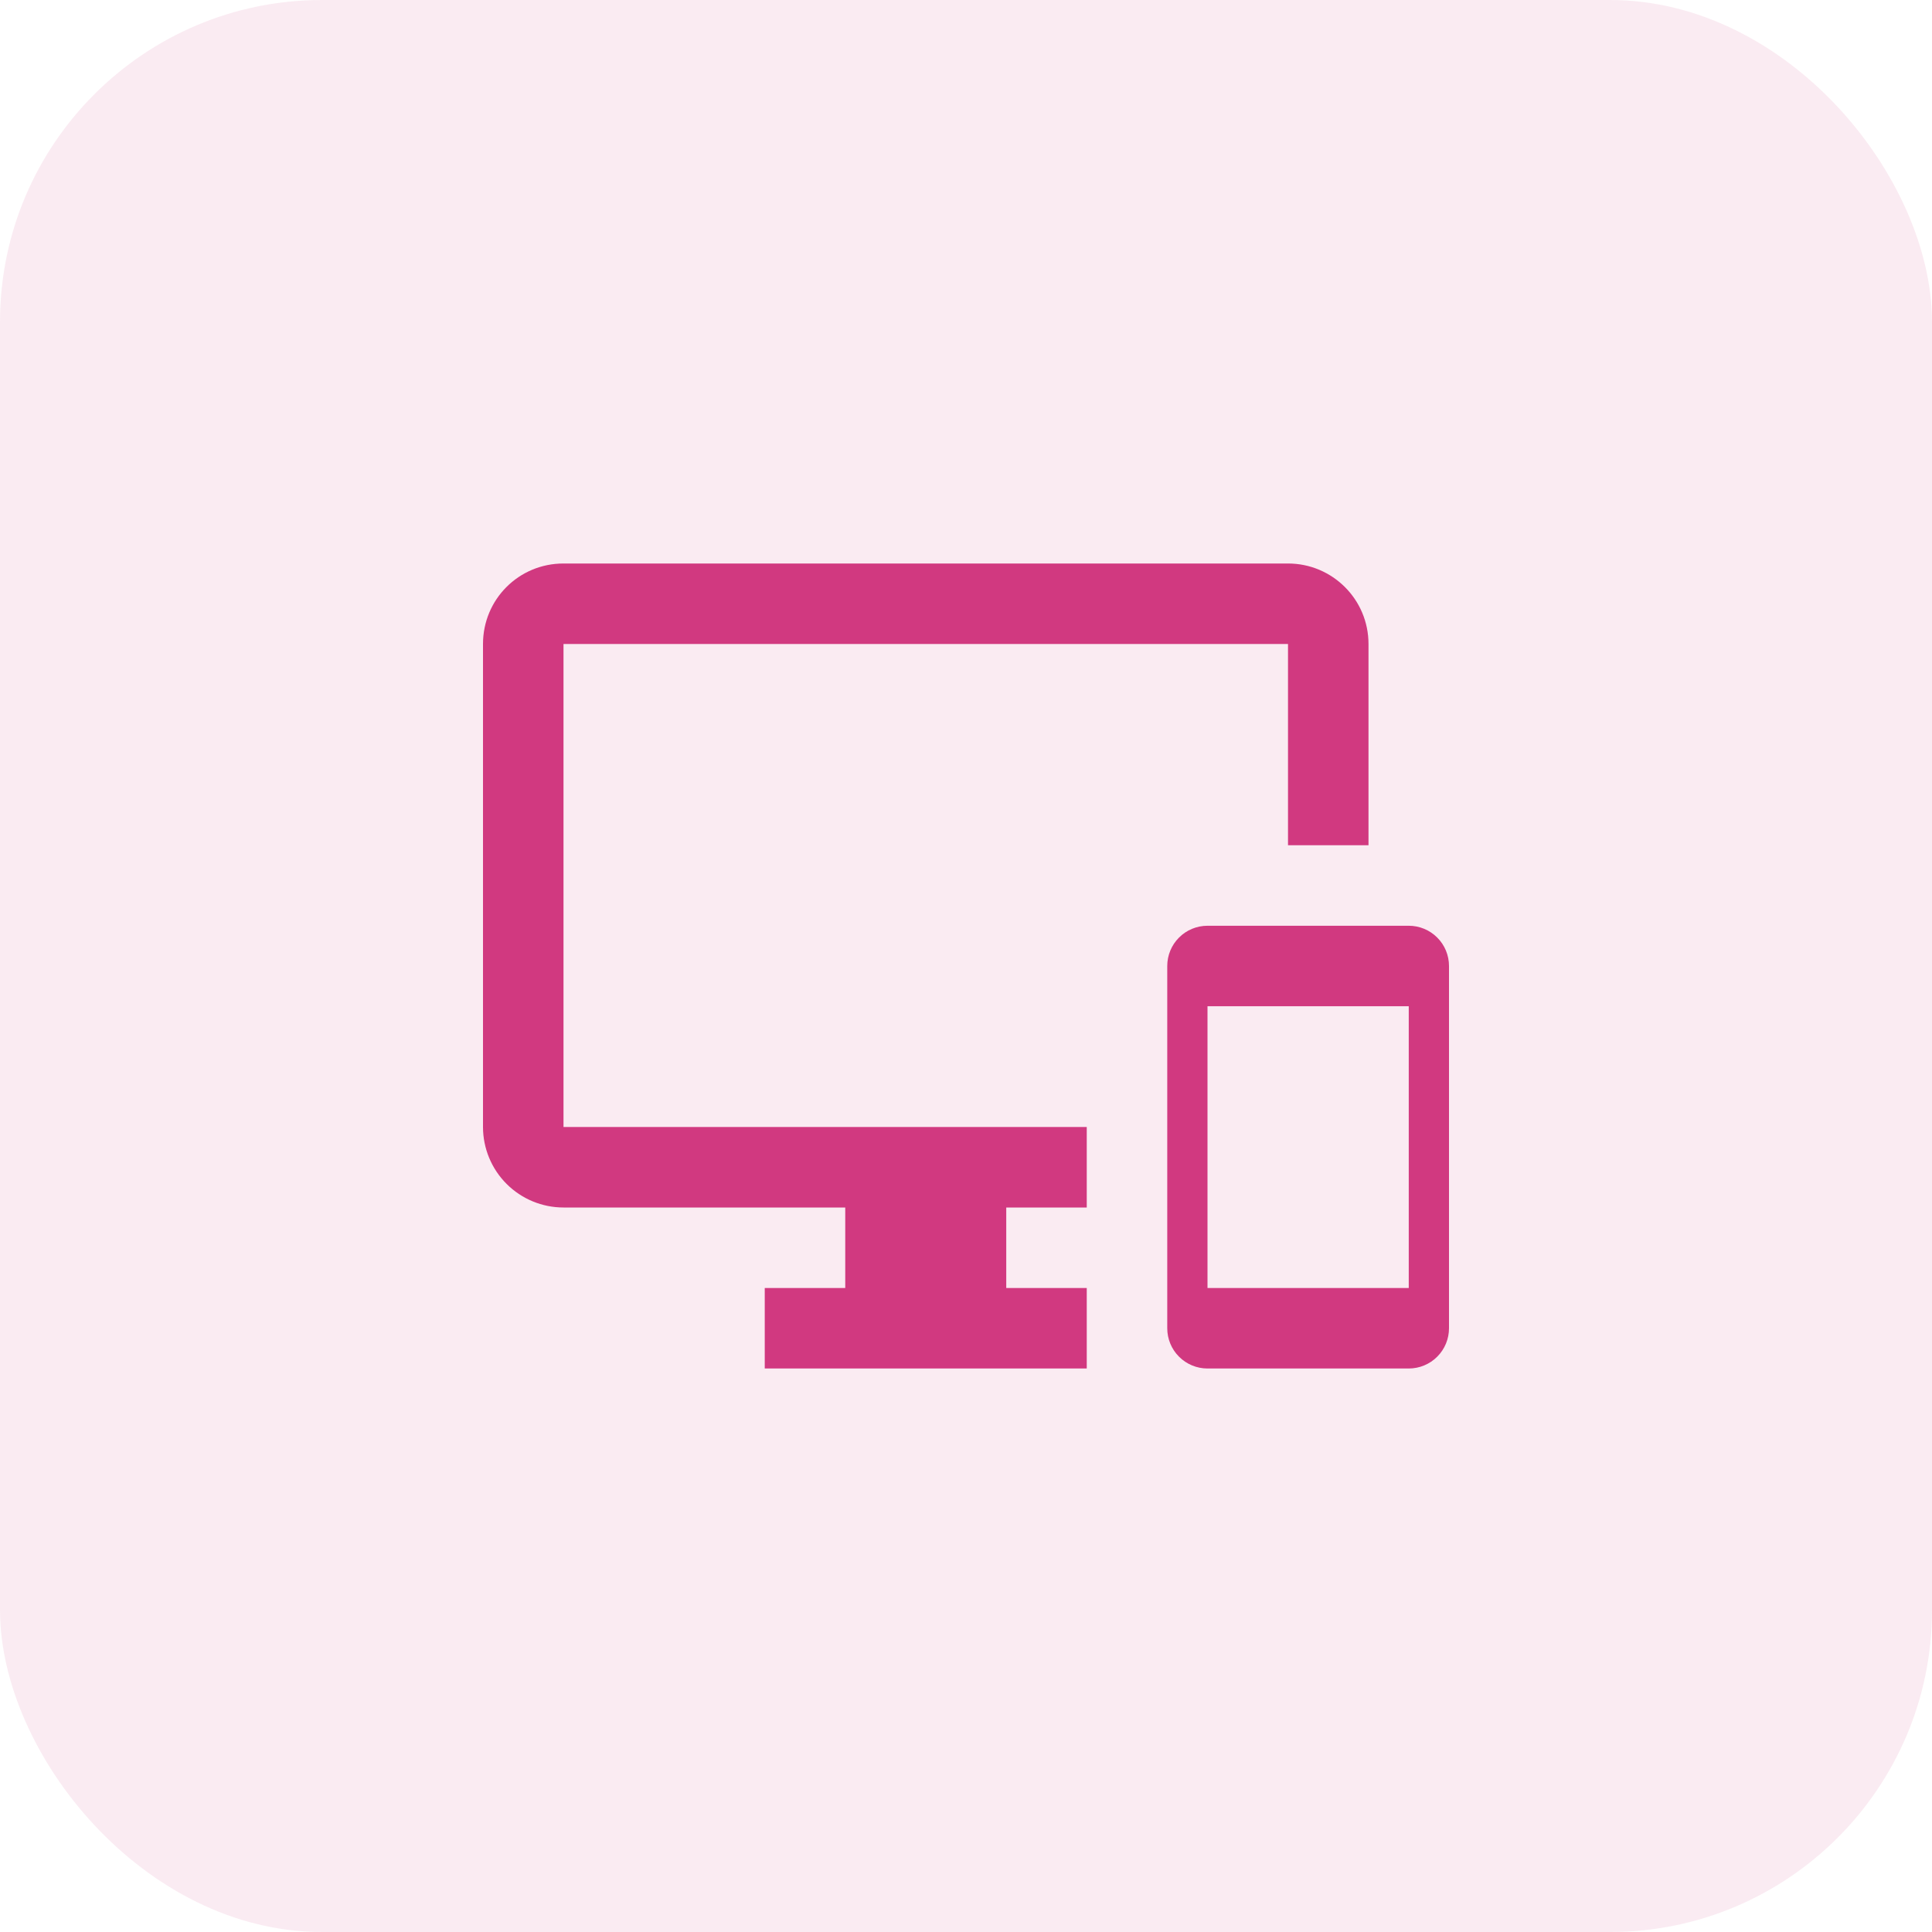 <svg width="48" height="48" viewBox="0 0 48 48" fill="none" xmlns="http://www.w3.org/2000/svg">
<rect width="48" height="48" rx="8" fill="#D13980" fill-opacity="0.1"/>
<path d="M35 23H30C29.735 23 29.48 23.105 29.293 23.293C29.105 23.48 29 23.735 29 24V33C29 33.265 29.105 33.52 29.293 33.707C29.48 33.895 29.735 34 30 34H35C35.265 34 35.52 33.895 35.707 33.707C35.895 33.52 36 33.265 36 33V24C36 23.735 35.895 23.48 35.707 23.293C35.52 23.105 35.265 23 35 23ZM35 32H30V25H35V32ZM32 14H14C12.89 14 12 14.89 12 16V28C12 28.53 12.211 29.039 12.586 29.414C12.961 29.789 13.47 30 14 30H21V32H19V34H27V32H25V30H27V28H14V16H32V21H34V16C34 14.89 33.1 14 32 14Z" fill="#D13980"/>
</svg>
